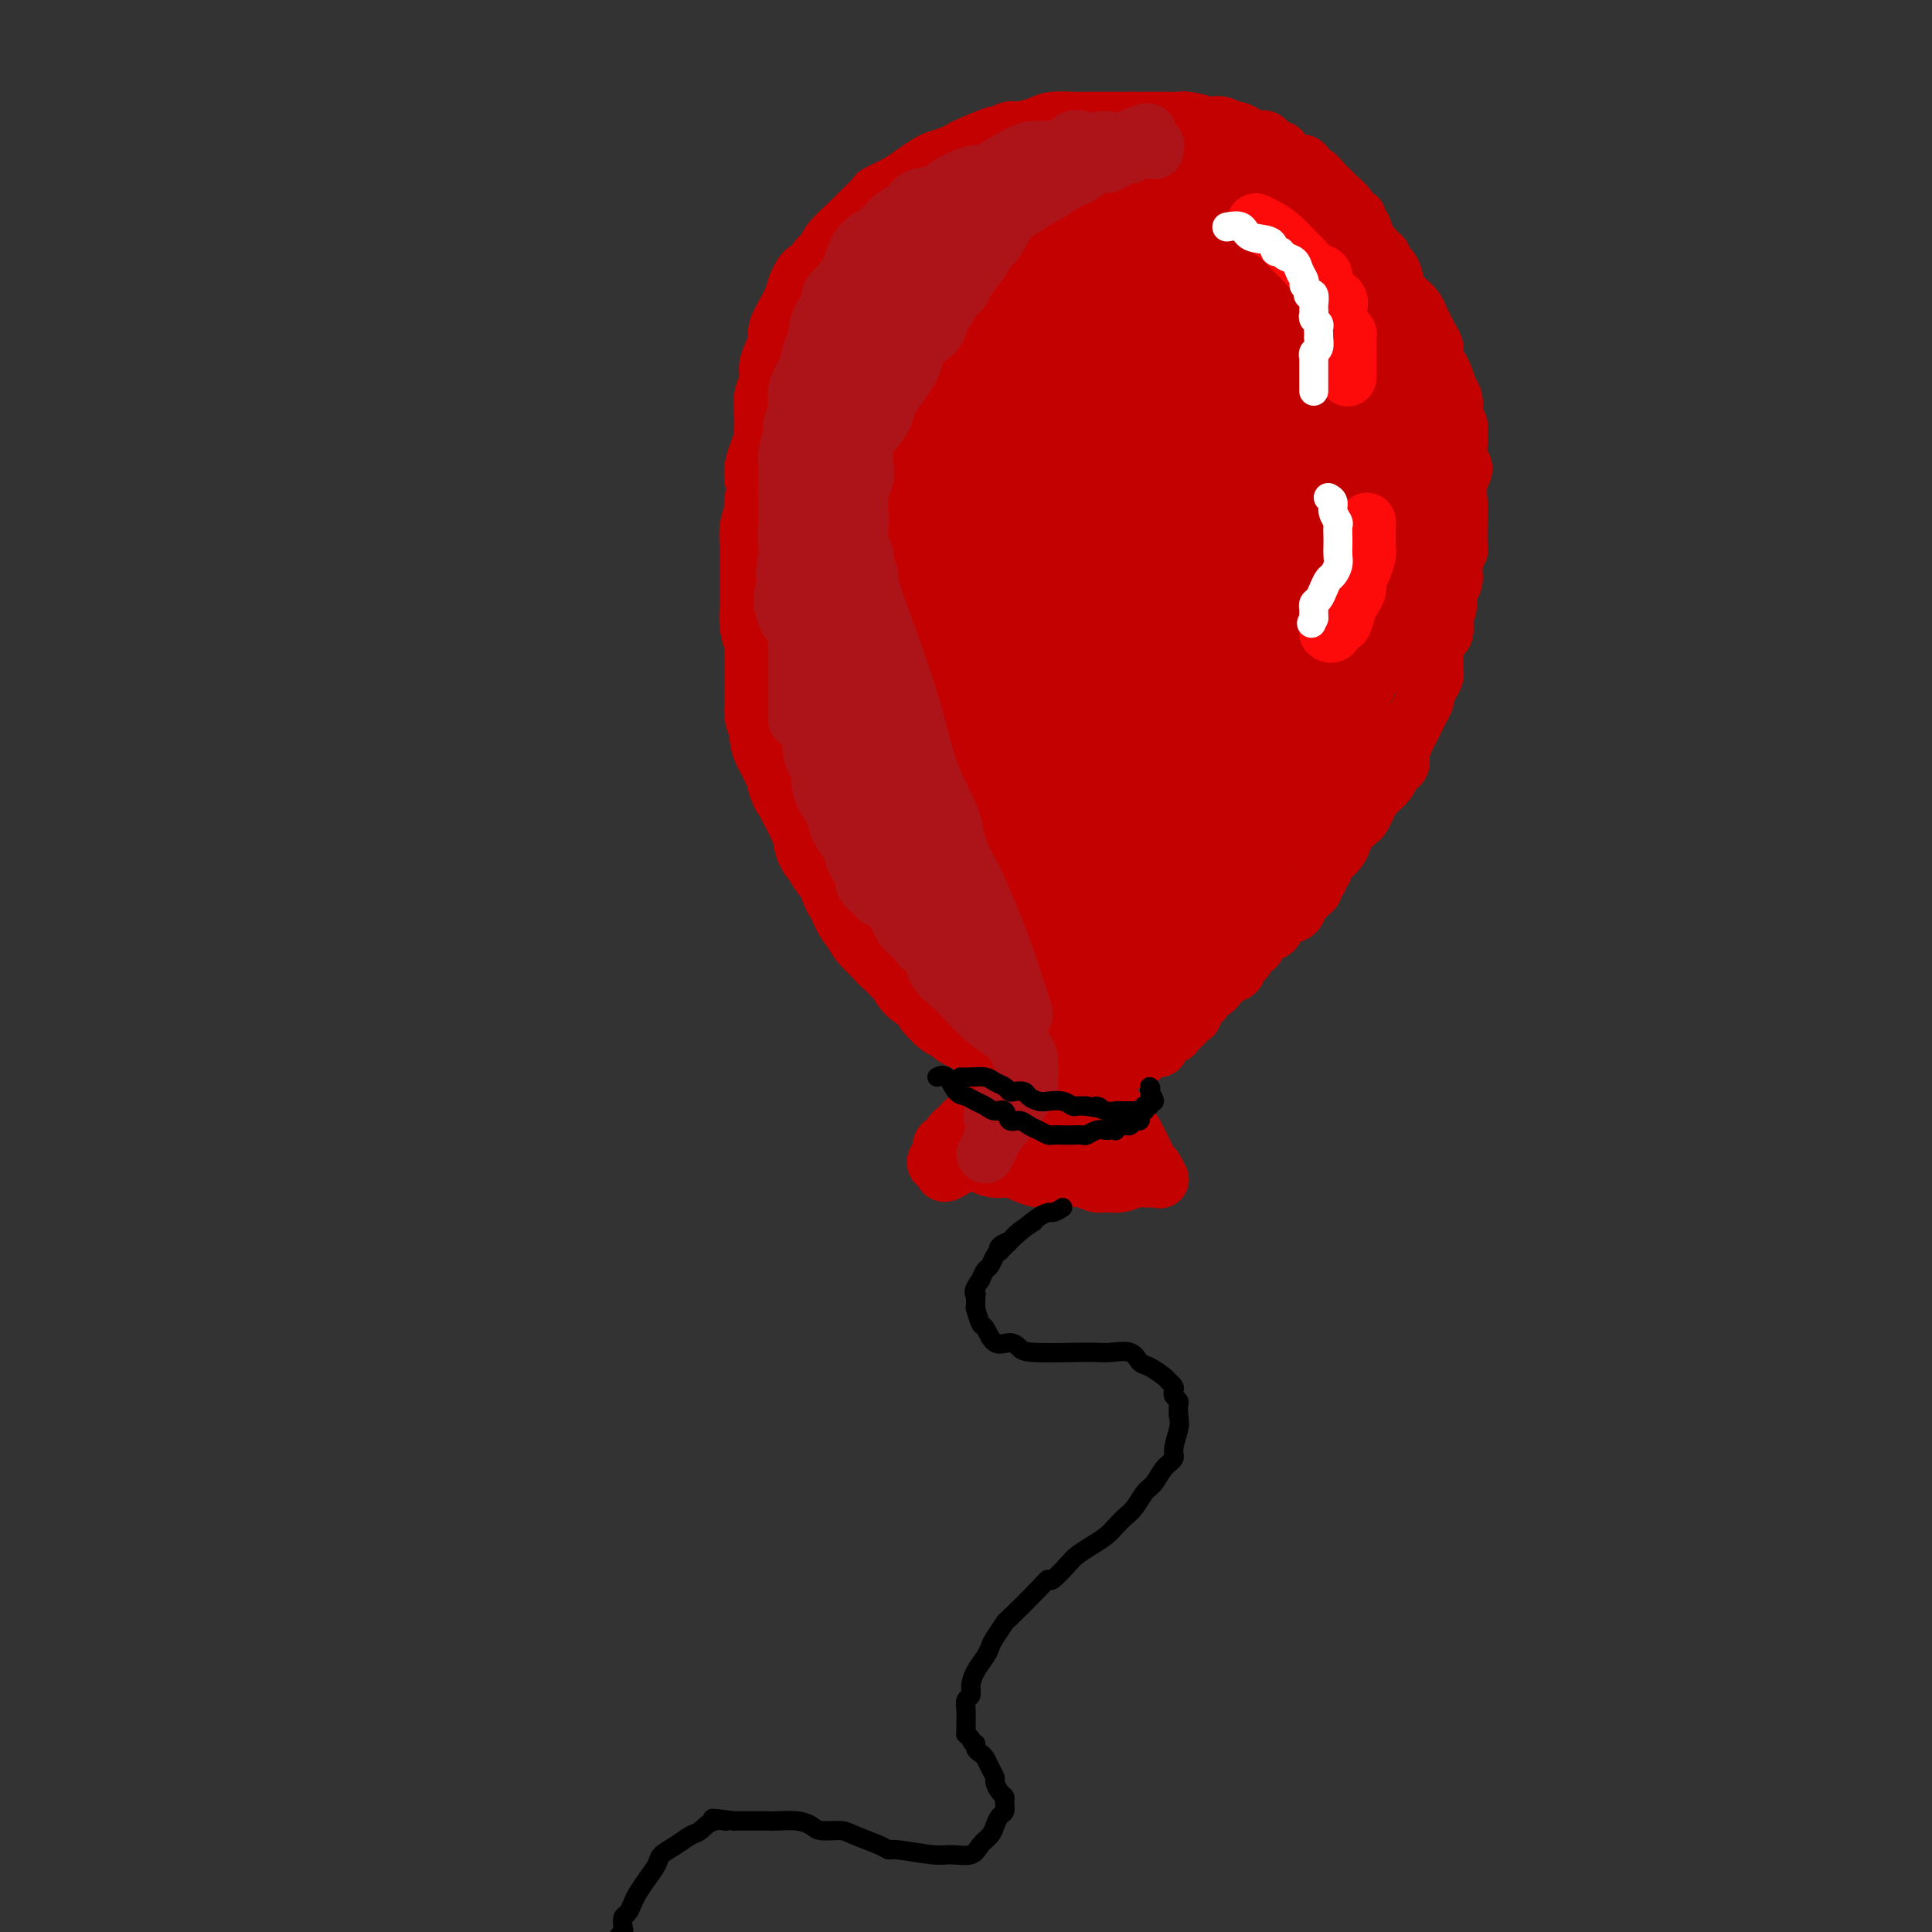 <svg viewBox='0 0 400 400' version='1.1' xmlns='http://www.w3.org/2000/svg' xmlns:xlink='http://www.w3.org/1999/xlink'><rect x="0" y="0" width="400" height="400" fill="#333333" stroke="none"/><g fill='none' stroke='rgb(195,1,1)' stroke-width='12' stroke-linecap='round' stroke-linejoin='round'><path d='M197,192c0.217,-0.387 0.434,-0.774 0,-1c-0.434,-0.226 -1.520,-0.290 -2,-1c-0.480,-0.710 -0.355,-2.066 -1,-3c-0.645,-0.934 -2.060,-1.446 -3,-2c-0.940,-0.554 -1.406,-1.148 -2,-2c-0.594,-0.852 -1.314,-1.960 -2,-3c-0.686,-1.040 -1.336,-2.011 -2,-3c-0.664,-0.989 -1.343,-1.997 -2,-3c-0.657,-1.003 -1.292,-2.001 -2,-3c-0.708,-0.999 -1.488,-2.000 -2,-3c-0.512,-1.000 -0.756,-2.000 -1,-3'/><path d='M178,165c-3.300,-4.835 -2.050,-3.424 -2,-4c0.050,-0.576 -1.100,-3.139 -2,-5c-0.900,-1.861 -1.549,-3.019 -2,-4c-0.451,-0.981 -0.702,-1.785 -1,-3c-0.298,-1.215 -0.642,-2.840 -1,-4c-0.358,-1.160 -0.731,-1.854 -1,-3c-0.269,-1.146 -0.434,-2.742 -1,-4c-0.566,-1.258 -1.532,-2.177 -2,-3c-0.468,-0.823 -0.436,-1.550 -1,-3c-0.564,-1.450 -1.723,-3.622 -2,-5c-0.277,-1.378 0.328,-1.962 0,-3c-0.328,-1.038 -1.589,-2.531 -2,-4c-0.411,-1.469 0.030,-2.914 0,-4c-0.030,-1.086 -0.530,-1.813 -1,-3c-0.470,-1.187 -0.911,-2.834 -1,-4c-0.089,-1.166 0.172,-1.852 0,-3c-0.172,-1.148 -0.778,-2.758 -1,-4c-0.222,-1.242 -0.059,-2.116 0,-3c0.059,-0.884 0.015,-1.776 0,-3c-0.015,-1.224 0.000,-2.778 0,-4c-0.000,-1.222 -0.015,-2.112 0,-3c0.015,-0.888 0.059,-1.773 0,-3c-0.059,-1.227 -0.222,-2.794 0,-4c0.222,-1.206 0.828,-2.050 1,-3c0.172,-0.950 -0.091,-2.005 0,-3c0.091,-0.995 0.535,-1.928 1,-3c0.465,-1.072 0.951,-2.282 1,-3c0.049,-0.718 -0.337,-0.945 0,-2c0.337,-1.055 1.398,-2.938 2,-4c0.602,-1.062 0.743,-1.303 1,-2c0.257,-0.697 0.628,-1.848 1,-3'/><path d='M165,59c1.734,-4.144 2.570,-3.005 3,-3c0.430,0.005 0.456,-1.124 1,-2c0.544,-0.876 1.607,-1.499 2,-2c0.393,-0.501 0.116,-0.879 1,-2c0.884,-1.121 2.929,-2.986 4,-4c1.071,-1.014 1.167,-1.177 2,-2c0.833,-0.823 2.401,-2.304 3,-3c0.599,-0.696 0.228,-0.606 1,-1c0.772,-0.394 2.686,-1.271 4,-2c1.314,-0.729 2.030,-1.309 3,-2c0.970,-0.691 2.196,-1.493 3,-2c0.804,-0.507 1.186,-0.718 2,-1c0.814,-0.282 2.059,-0.635 3,-1c0.941,-0.365 1.579,-0.743 2,-1c0.421,-0.257 0.624,-0.394 2,-1c1.376,-0.606 3.923,-1.682 5,-2c1.077,-0.318 0.684,0.121 1,0c0.316,-0.121 1.340,-0.803 2,-1c0.660,-0.197 0.956,0.091 2,0c1.044,-0.091 2.837,-0.560 4,-1c1.163,-0.440 1.696,-0.850 3,-1c1.304,-0.150 3.377,-0.040 4,0c0.623,0.040 -0.206,0.011 0,0c0.206,-0.011 1.448,-0.003 2,0c0.552,0.003 0.416,0.001 1,0c0.584,-0.001 1.888,-0.000 3,0c1.112,0.000 2.032,0.000 3,0c0.968,-0.000 1.984,-0.000 3,0'/><path d='M234,25c2.787,-0.000 1.756,-0.001 2,0c0.244,0.001 1.765,0.004 3,0c1.235,-0.004 2.186,-0.015 3,0c0.814,0.015 1.492,0.055 2,0c0.508,-0.055 0.847,-0.207 2,0c1.153,0.207 3.120,0.773 4,1c0.880,0.227 0.673,0.116 1,0c0.327,-0.116 1.190,-0.237 2,0c0.810,0.237 1.569,0.832 2,1c0.431,0.168 0.534,-0.091 1,0c0.466,0.091 1.295,0.530 2,1c0.705,0.470 1.287,0.969 2,1c0.713,0.031 1.556,-0.408 2,0c0.444,0.408 0.490,1.662 1,2c0.510,0.338 1.485,-0.241 2,0c0.515,0.241 0.571,1.303 1,2c0.429,0.697 1.232,1.031 2,1c0.768,-0.031 1.501,-0.426 2,0c0.499,0.426 0.764,1.672 1,2c0.236,0.328 0.443,-0.264 1,0c0.557,0.264 1.462,1.383 2,2c0.538,0.617 0.707,0.734 1,1c0.293,0.266 0.709,0.683 1,1c0.291,0.317 0.455,0.533 1,1c0.545,0.467 1.469,1.184 2,2c0.531,0.816 0.667,1.732 1,2c0.333,0.268 0.863,-0.110 1,0c0.137,0.110 -0.118,0.710 0,1c0.118,0.290 0.609,0.270 1,1c0.391,0.730 0.683,2.208 1,3c0.317,0.792 0.658,0.896 1,1'/><path d='M284,51c2.648,3.044 2.268,2.153 2,2c-0.268,-0.153 -0.424,0.430 0,1c0.424,0.570 1.427,1.125 2,2c0.573,0.875 0.717,2.069 1,3c0.283,0.931 0.706,1.600 1,2c0.294,0.400 0.460,0.530 1,1c0.540,0.470 1.455,1.281 2,2c0.545,0.719 0.720,1.347 1,2c0.280,0.653 0.667,1.330 1,2c0.333,0.670 0.614,1.333 1,2c0.386,0.667 0.878,1.339 1,2c0.122,0.661 -0.126,1.310 0,2c0.126,0.690 0.626,1.419 1,2c0.374,0.581 0.621,1.013 1,2c0.379,0.987 0.890,2.529 1,3c0.110,0.471 -0.181,-0.130 0,0c0.181,0.130 0.833,0.992 1,2c0.167,1.008 -0.153,2.161 0,3c0.153,0.839 0.778,1.365 1,2c0.222,0.635 0.042,1.379 0,2c-0.042,0.621 0.055,1.119 0,2c-0.055,0.881 -0.263,2.147 0,3c0.263,0.853 0.999,1.295 1,2c0.001,0.705 -0.731,1.675 -1,3c-0.269,1.325 -0.076,3.005 0,4c0.076,0.995 0.035,1.306 0,3c-0.035,1.694 -0.065,4.772 0,6c0.065,1.228 0.224,0.608 0,1c-0.224,0.392 -0.829,1.798 -1,3c-0.171,1.202 0.094,2.201 0,3c-0.094,0.799 -0.547,1.400 -1,2'/><path d='M300,122c-0.223,6.888 -0.782,3.607 -1,3c-0.218,-0.607 -0.097,1.461 0,3c0.097,1.539 0.169,2.549 0,3c-0.169,0.451 -0.581,0.344 -1,1c-0.419,0.656 -0.847,2.076 -1,3c-0.153,0.924 -0.031,1.351 0,2c0.031,0.649 -0.029,1.521 0,2c0.029,0.479 0.148,0.565 0,1c-0.148,0.435 -0.565,1.219 -1,2c-0.435,0.781 -0.890,1.560 -1,2c-0.110,0.440 0.126,0.539 0,1c-0.126,0.461 -0.612,1.282 -1,2c-0.388,0.718 -0.678,1.334 -1,2c-0.322,0.666 -0.678,1.383 -1,2c-0.322,0.617 -0.612,1.134 -1,2c-0.388,0.866 -0.876,2.079 -1,3c-0.124,0.921 0.114,1.548 0,2c-0.114,0.452 -0.581,0.728 -1,1c-0.419,0.272 -0.791,0.540 -1,1c-0.209,0.460 -0.255,1.111 -1,2c-0.745,0.889 -2.187,2.016 -3,3c-0.813,0.984 -0.995,1.825 -1,2c-0.005,0.175 0.167,-0.315 0,0c-0.167,0.315 -0.674,1.435 -1,2c-0.326,0.565 -0.472,0.574 -1,1c-0.528,0.426 -1.437,1.269 -2,2c-0.563,0.731 -0.780,1.351 -1,2c-0.220,0.649 -0.444,1.329 -1,2c-0.556,0.671 -1.445,1.335 -2,2c-0.555,0.665 -0.778,1.333 -1,2'/><path d='M274,180c-2.564,3.427 -1.475,1.496 -1,1c0.475,-0.496 0.335,0.445 0,1c-0.335,0.555 -0.864,0.725 -1,1c-0.136,0.275 0.120,0.655 0,1c-0.120,0.345 -0.617,0.655 -1,1c-0.383,0.345 -0.652,0.726 -1,1c-0.348,0.274 -0.774,0.440 -1,1c-0.226,0.560 -0.250,1.513 -1,2c-0.750,0.487 -2.224,0.508 -3,1c-0.776,0.492 -0.853,1.455 -1,2c-0.147,0.545 -0.364,0.672 -1,1c-0.636,0.328 -1.690,0.858 -2,1c-0.310,0.142 0.123,-0.102 0,0c-0.123,0.102 -0.803,0.552 -1,1c-0.197,0.448 0.088,0.895 0,1c-0.088,0.105 -0.550,-0.131 -1,0c-0.450,0.131 -0.889,0.630 -1,1c-0.111,0.370 0.107,0.609 0,1c-0.107,0.391 -0.539,0.932 -1,1c-0.461,0.068 -0.951,-0.336 -1,0c-0.049,0.336 0.341,1.413 0,2c-0.341,0.587 -1.415,0.683 -2,1c-0.585,0.317 -0.681,0.855 -1,1c-0.319,0.145 -0.860,-0.102 -1,0c-0.140,0.102 0.120,0.553 0,1c-0.120,0.447 -0.619,0.889 -1,1c-0.381,0.111 -0.644,-0.108 -1,0c-0.356,0.108 -0.807,0.544 -1,1c-0.193,0.456 -0.129,0.930 0,1c0.129,0.070 0.323,-0.266 0,0c-0.323,0.266 -1.161,1.133 -2,2'/><path d='M247,209c-4.174,4.426 -1.108,0.993 0,0c1.108,-0.993 0.260,0.456 0,1c-0.260,0.544 0.070,0.183 0,0c-0.070,-0.183 -0.540,-0.189 -1,0c-0.460,0.189 -0.912,0.571 -1,1c-0.088,0.429 0.187,0.903 0,1c-0.187,0.097 -0.835,-0.184 -1,0c-0.165,0.184 0.152,0.834 0,1c-0.152,0.166 -0.775,-0.153 -1,0c-0.225,0.153 -0.054,0.776 0,1c0.054,0.224 -0.010,0.049 0,0c0.010,-0.049 0.094,0.029 0,0c-0.094,-0.029 -0.368,-0.166 -1,0c-0.632,0.166 -1.623,0.633 -2,1c-0.377,0.367 -0.139,0.633 0,1c0.139,0.367 0.178,0.833 0,1c-0.178,0.167 -0.573,0.034 -1,0c-0.427,-0.034 -0.885,0.029 -1,0c-0.115,-0.029 0.113,-0.151 0,0c-0.113,0.151 -0.565,0.576 -1,1c-0.435,0.424 -0.851,0.845 -1,1c-0.149,0.155 -0.030,0.042 0,0c0.030,-0.042 -0.029,-0.012 0,0c0.029,0.012 0.148,0.007 0,0c-0.148,-0.007 -0.561,-0.016 -1,0c-0.439,0.016 -0.905,0.057 -1,0c-0.095,-0.057 0.181,-0.211 0,0c-0.181,0.211 -0.818,0.788 -1,1c-0.182,0.212 0.091,0.061 0,0c-0.091,-0.061 -0.545,-0.030 -1,0'/><path d='M232,220c-2.544,1.718 -1.404,0.513 -1,0c0.404,-0.513 0.070,-0.334 0,0c-0.070,0.334 0.122,0.821 0,1c-0.122,0.179 -0.558,0.048 -1,0c-0.442,-0.048 -0.891,-0.013 -1,0c-0.109,0.013 0.121,0.003 0,0c-0.121,-0.003 -0.592,-0.001 -1,0c-0.408,0.001 -0.753,0.000 -1,0c-0.247,-0.000 -0.395,0.001 -1,0c-0.605,-0.001 -1.668,-0.003 -2,0c-0.332,0.003 0.068,0.012 0,0c-0.068,-0.012 -0.602,-0.045 -1,0c-0.398,0.045 -0.658,0.166 -1,0c-0.342,-0.166 -0.765,-0.621 -1,-1c-0.235,-0.379 -0.281,-0.684 -1,-1c-0.719,-0.316 -2.109,-0.644 -3,-1c-0.891,-0.356 -1.282,-0.739 -2,-1c-0.718,-0.261 -1.764,-0.400 -2,-1c-0.236,-0.600 0.339,-1.662 0,-2c-0.339,-0.338 -1.592,0.046 -2,0c-0.408,-0.046 0.028,-0.523 0,-1c-0.028,-0.477 -0.519,-0.954 -1,-1c-0.481,-0.046 -0.951,0.338 -1,0c-0.049,-0.338 0.324,-1.400 0,-2c-0.324,-0.600 -1.345,-0.738 -2,-1c-0.655,-0.262 -0.946,-0.647 -1,-1c-0.054,-0.353 0.127,-0.672 0,-1c-0.127,-0.328 -0.564,-0.664 -1,-1'/><path d='M205,206c-1.167,-1.726 -0.086,-1.041 0,-1c0.086,0.041 -0.823,-0.561 -1,-1c-0.177,-0.439 0.379,-0.714 0,-1c-0.379,-0.286 -1.693,-0.585 -2,-1c-0.307,-0.415 0.395,-0.948 0,-2c-0.395,-1.052 -1.885,-2.622 -3,-4c-1.115,-1.378 -1.854,-2.563 -2,-4c-0.146,-1.437 0.301,-3.128 0,-5c-0.301,-1.872 -1.350,-3.927 -2,-6c-0.650,-2.073 -0.900,-4.164 -1,-5c-0.100,-0.836 -0.050,-0.418 0,0'/></g>
<g fill='none' stroke='rgb(195,1,1)' stroke-width='28' stroke-linecap='round' stroke-linejoin='round'><path d='M223,214c-0.470,-0.357 -0.941,-0.715 -1,-1c-0.059,-0.285 0.292,-0.499 0,-1c-0.292,-0.501 -1.229,-1.290 -2,-2c-0.771,-0.710 -1.376,-1.341 -2,-2c-0.624,-0.659 -1.265,-1.344 -2,-2c-0.735,-0.656 -1.562,-1.282 -2,-2c-0.438,-0.718 -0.488,-1.528 -1,-2c-0.512,-0.472 -1.488,-0.606 -2,-1c-0.512,-0.394 -0.560,-1.049 -1,-2c-0.440,-0.951 -1.273,-2.197 -2,-3c-0.727,-0.803 -1.349,-1.164 -2,-2c-0.651,-0.836 -1.330,-2.149 -2,-3c-0.670,-0.851 -1.330,-1.242 -2,-2c-0.670,-0.758 -1.348,-1.883 -2,-3c-0.652,-1.117 -1.277,-2.228 -2,-3c-0.723,-0.772 -1.545,-1.207 -2,-2c-0.455,-0.793 -0.545,-1.945 -1,-3c-0.455,-1.055 -1.276,-2.015 -2,-3c-0.724,-0.985 -1.350,-1.996 -2,-3c-0.650,-1.004 -1.325,-2.002 -2,-3'/><path d='M189,169c-5.665,-7.416 -2.826,-3.457 -2,-3c0.826,0.457 -0.361,-2.588 -1,-4c-0.639,-1.412 -0.732,-1.193 -1,-2c-0.268,-0.807 -0.712,-2.642 -1,-4c-0.288,-1.358 -0.420,-2.239 -1,-3c-0.580,-0.761 -1.610,-1.401 -2,-2c-0.390,-0.599 -0.142,-1.156 0,-2c0.142,-0.844 0.178,-1.976 0,-3c-0.178,-1.024 -0.568,-1.941 -1,-3c-0.432,-1.059 -0.904,-2.261 -1,-3c-0.096,-0.739 0.185,-1.017 0,-2c-0.185,-0.983 -0.834,-2.672 -1,-4c-0.166,-1.328 0.152,-2.295 0,-3c-0.152,-0.705 -0.773,-1.146 -1,-2c-0.227,-0.854 -0.061,-2.119 0,-3c0.061,-0.881 0.016,-1.377 0,-2c-0.016,-0.623 -0.004,-1.374 0,-2c0.004,-0.626 0.001,-1.126 0,-2c-0.001,-0.874 -0.000,-2.121 0,-3c0.000,-0.879 -0.000,-1.390 0,-2c0.000,-0.610 0.000,-1.318 0,-2c-0.000,-0.682 -0.001,-1.337 0,-2c0.001,-0.663 0.004,-1.332 0,-2c-0.004,-0.668 -0.016,-1.333 0,-2c0.016,-0.667 0.061,-1.334 0,-2c-0.061,-0.666 -0.228,-1.331 0,-2c0.228,-0.669 0.851,-1.342 1,-2c0.149,-0.658 -0.177,-1.300 0,-2c0.177,-0.700 0.855,-1.458 1,-2c0.145,-0.542 -0.244,-0.869 0,-2c0.244,-1.131 1.122,-3.065 2,-5'/><path d='M181,90c0.630,-5.986 0.206,-2.952 0,-2c-0.206,0.952 -0.195,-0.179 0,-1c0.195,-0.821 0.574,-1.333 1,-2c0.426,-0.667 0.898,-1.488 1,-2c0.102,-0.512 -0.165,-0.715 0,-1c0.165,-0.285 0.761,-0.653 1,-1c0.239,-0.347 0.119,-0.673 0,-1c-0.119,-0.327 -0.239,-0.655 0,-1c0.239,-0.345 0.838,-0.708 1,-1c0.162,-0.292 -0.111,-0.515 0,-1c0.111,-0.485 0.607,-1.233 1,-2c0.393,-0.767 0.682,-1.553 1,-2c0.318,-0.447 0.666,-0.556 1,-1c0.334,-0.444 0.653,-1.222 1,-2c0.347,-0.778 0.723,-1.556 1,-2c0.277,-0.444 0.456,-0.552 1,-1c0.544,-0.448 1.455,-1.234 2,-2c0.545,-0.766 0.725,-1.513 1,-2c0.275,-0.487 0.645,-0.714 1,-1c0.355,-0.286 0.696,-0.629 1,-1c0.304,-0.371 0.571,-0.768 1,-1c0.429,-0.232 1.021,-0.298 2,-1c0.979,-0.702 2.345,-2.038 3,-3c0.655,-0.962 0.599,-1.549 1,-2c0.401,-0.451 1.259,-0.765 2,-1c0.741,-0.235 1.364,-0.392 2,-1c0.636,-0.608 1.284,-1.668 2,-2c0.716,-0.332 1.501,0.065 2,0c0.499,-0.065 0.714,-0.590 1,-1c0.286,-0.410 0.643,-0.705 1,-1'/><path d='M213,48c3.818,-3.122 2.363,-1.428 2,-1c-0.363,0.428 0.368,-0.411 1,-1c0.632,-0.589 1.167,-0.929 2,-1c0.833,-0.071 1.965,0.125 3,0c1.035,-0.125 1.972,-0.573 3,-1c1.028,-0.427 2.147,-0.832 3,-1c0.853,-0.168 1.438,-0.098 2,0c0.562,0.098 1.099,0.223 2,0c0.901,-0.223 2.167,-0.793 3,-1c0.833,-0.207 1.234,-0.052 2,0c0.766,0.052 1.896,-0.000 3,0c1.104,0.000 2.183,0.052 3,0c0.817,-0.052 1.374,-0.207 2,0c0.626,0.207 1.322,0.778 2,1c0.678,0.222 1.337,0.096 2,0c0.663,-0.096 1.332,-0.162 2,0c0.668,0.162 1.337,0.550 2,1c0.663,0.450 1.319,0.961 2,1c0.681,0.039 1.387,-0.393 2,0c0.613,0.393 1.132,1.611 2,2c0.868,0.389 2.085,-0.050 3,0c0.915,0.050 1.527,0.591 2,1c0.473,0.409 0.808,0.687 1,1c0.192,0.313 0.242,0.661 1,1c0.758,0.339 2.226,0.668 3,1c0.774,0.332 0.856,0.666 1,1c0.144,0.334 0.351,0.667 1,1c0.649,0.333 1.741,0.667 2,1c0.259,0.333 -0.315,0.667 0,1c0.315,0.333 1.519,0.667 2,1c0.481,0.333 0.241,0.667 0,1'/><path d='M274,57c4.134,2.609 2.470,2.131 2,2c-0.470,-0.131 0.256,0.086 1,1c0.744,0.914 1.508,2.524 2,3c0.492,0.476 0.713,-0.182 1,0c0.287,0.182 0.641,1.203 1,2c0.359,0.797 0.722,1.368 1,2c0.278,0.632 0.469,1.323 1,2c0.531,0.677 1.400,1.340 2,2c0.600,0.660 0.931,1.317 1,2c0.069,0.683 -0.125,1.393 0,2c0.125,0.607 0.569,1.110 1,2c0.431,0.890 0.847,2.167 1,3c0.153,0.833 0.041,1.221 0,2c-0.041,0.779 -0.011,1.949 0,3c0.011,1.051 0.003,1.982 0,3c-0.003,1.018 0.000,2.124 0,3c-0.000,0.876 -0.004,1.522 0,2c0.004,0.478 0.016,0.790 0,2c-0.016,1.210 -0.061,3.320 0,4c0.061,0.680 0.227,-0.068 0,0c-0.227,0.068 -0.849,0.952 -1,2c-0.151,1.048 0.167,2.260 0,3c-0.167,0.740 -0.818,1.007 -1,2c-0.182,0.993 0.106,2.712 0,4c-0.106,1.288 -0.606,2.144 -1,3c-0.394,0.856 -0.683,1.713 -1,3c-0.317,1.287 -0.662,3.005 -1,4c-0.338,0.995 -0.668,1.267 -1,2c-0.332,0.733 -0.666,1.928 -1,3c-0.334,1.072 -0.667,2.021 -1,3c-0.333,0.979 -0.667,1.990 -1,3'/><path d='M279,131c-1.284,5.326 0.006,2.640 0,2c-0.006,-0.640 -1.306,0.766 -2,2c-0.694,1.234 -0.780,2.295 -1,3c-0.220,0.705 -0.573,1.053 -1,2c-0.427,0.947 -0.926,2.494 -1,3c-0.074,0.506 0.278,-0.030 0,1c-0.278,1.030 -1.187,3.626 -2,5c-0.813,1.374 -1.531,1.524 -2,2c-0.469,0.476 -0.688,1.276 -1,2c-0.312,0.724 -0.718,1.371 -1,2c-0.282,0.629 -0.442,1.239 -1,2c-0.558,0.761 -1.516,1.674 -2,2c-0.484,0.326 -0.496,0.065 -1,1c-0.504,0.935 -1.500,3.065 -2,4c-0.500,0.935 -0.505,0.676 -1,1c-0.495,0.324 -1.481,1.231 -2,2c-0.519,0.769 -0.573,1.399 -1,2c-0.427,0.601 -1.228,1.172 -2,2c-0.772,0.828 -1.516,1.911 -2,3c-0.484,1.089 -0.706,2.183 -1,3c-0.294,0.817 -0.658,1.357 -1,2c-0.342,0.643 -0.663,1.391 -1,2c-0.337,0.609 -0.692,1.080 -1,2c-0.308,0.920 -0.569,2.289 -1,3c-0.431,0.711 -1.033,0.764 -2,2c-0.967,1.236 -2.298,3.654 -3,5c-0.702,1.346 -0.776,1.618 -1,2c-0.224,0.382 -0.599,0.872 -1,1c-0.401,0.128 -0.829,-0.106 -1,0c-0.171,0.106 -0.086,0.553 0,1'/><path d='M241,197c-5.023,7.876 -2.081,3.565 -1,2c1.081,-1.565 0.302,-0.385 0,0c-0.302,0.385 -0.127,-0.025 0,0c0.127,0.025 0.206,0.486 0,1c-0.206,0.514 -0.698,1.081 -1,1c-0.302,-0.081 -0.416,-0.809 0,-2c0.416,-1.191 1.360,-2.845 2,-5c0.640,-2.155 0.974,-4.812 2,-7c1.026,-2.188 2.742,-3.906 4,-6c1.258,-2.094 2.056,-4.562 3,-7c0.944,-2.438 2.034,-4.846 3,-7c0.966,-2.154 1.810,-4.055 3,-6c1.190,-1.945 2.728,-3.933 4,-6c1.272,-2.067 2.280,-4.214 3,-6c0.720,-1.786 1.152,-3.213 2,-5c0.848,-1.787 2.111,-3.935 3,-6c0.889,-2.065 1.402,-4.046 2,-6c0.598,-1.954 1.279,-3.880 2,-6c0.721,-2.120 1.482,-4.434 2,-6c0.518,-1.566 0.793,-2.383 1,-3c0.207,-0.617 0.345,-1.033 1,-3c0.655,-1.967 1.828,-5.483 3,-9'/><path d='M279,105c5.989,-15.133 1.461,-5.464 0,-3c-1.461,2.464 0.144,-2.275 1,-5c0.856,-2.725 0.961,-3.435 1,-5c0.039,-1.565 0.011,-3.986 0,-5c-0.011,-1.014 -0.006,-0.620 0,-1c0.006,-0.380 0.011,-1.532 0,-3c-0.011,-1.468 -0.040,-3.251 0,-4c0.040,-0.749 0.147,-0.465 0,-1c-0.147,-0.535 -0.549,-1.889 -1,-3c-0.451,-1.111 -0.949,-1.978 -1,-3c-0.051,-1.022 0.347,-2.200 0,-3c-0.347,-0.800 -1.440,-1.222 -2,-2c-0.560,-0.778 -0.587,-1.913 -1,-3c-0.413,-1.087 -1.213,-2.125 -2,-3c-0.787,-0.875 -1.562,-1.588 -2,-2c-0.438,-0.412 -0.538,-0.524 -1,-1c-0.462,-0.476 -1.286,-1.315 -2,-2c-0.714,-0.685 -1.318,-1.216 -2,-2c-0.682,-0.784 -1.441,-1.821 -2,-2c-0.559,-0.179 -0.916,0.499 -2,0c-1.084,-0.499 -2.894,-2.175 -4,-3c-1.106,-0.825 -1.507,-0.798 -2,-1c-0.493,-0.202 -1.077,-0.632 -2,-1c-0.923,-0.368 -2.185,-0.673 -3,-1c-0.815,-0.327 -1.181,-0.675 -2,-1c-0.819,-0.325 -2.090,-0.626 -3,-1c-0.910,-0.374 -1.461,-0.822 -2,-1c-0.539,-0.178 -1.068,-0.086 -2,0c-0.932,0.086 -2.266,0.168 -3,0c-0.734,-0.168 -0.867,-0.584 -1,-1'/><path d='M239,42c-4.318,-1.547 -2.115,-0.416 -2,0c0.115,0.416 -1.860,0.115 -3,0c-1.140,-0.115 -1.446,-0.045 -2,0c-0.554,0.045 -1.356,0.065 -2,0c-0.644,-0.065 -1.131,-0.214 -2,0c-0.869,0.214 -2.119,0.789 -3,1c-0.881,0.211 -1.391,0.056 -2,0c-0.609,-0.056 -1.317,-0.012 -2,0c-0.683,0.012 -1.340,-0.007 -2,0c-0.660,0.007 -1.321,0.040 -2,0c-0.679,-0.040 -1.374,-0.151 -2,0c-0.626,0.151 -1.182,0.566 -2,1c-0.818,0.434 -1.897,0.886 -3,1c-1.103,0.114 -2.231,-0.110 -3,0c-0.769,0.110 -1.178,0.554 -2,1c-0.822,0.446 -2.055,0.893 -3,1c-0.945,0.107 -1.600,-0.126 -2,0c-0.400,0.126 -0.544,0.610 -1,1c-0.456,0.390 -1.224,0.685 -2,1c-0.776,0.315 -1.559,0.651 -2,1c-0.441,0.349 -0.541,0.713 -1,1c-0.459,0.287 -1.278,0.499 -2,1c-0.722,0.501 -1.348,1.293 -2,2c-0.652,0.707 -1.330,1.330 -2,2c-0.670,0.670 -1.330,1.386 -2,2c-0.670,0.614 -1.348,1.127 -2,2c-0.652,0.873 -1.277,2.107 -2,3c-0.723,0.893 -1.544,1.446 -2,2c-0.456,0.554 -0.546,1.111 -1,2c-0.454,0.889 -1.273,2.111 -2,3c-0.727,0.889 -1.364,1.444 -2,2'/><path d='M175,72c-3.907,4.394 -1.673,3.379 -1,3c0.673,-0.379 -0.215,-0.121 -1,1c-0.785,1.121 -1.468,3.105 -2,4c-0.532,0.895 -0.913,0.702 -1,1c-0.087,0.298 0.119,1.088 0,2c-0.119,0.912 -0.562,1.945 -1,3c-0.438,1.055 -0.872,2.132 -1,3c-0.128,0.868 0.048,1.528 0,3c-0.048,1.472 -0.320,3.755 0,6c0.320,2.245 1.234,4.453 2,7c0.766,2.547 1.386,5.432 2,8c0.614,2.568 1.223,4.818 2,7c0.777,2.182 1.724,4.296 3,7c1.276,2.704 2.882,5.997 4,8c1.118,2.003 1.748,2.715 2,3c0.252,0.285 0.126,0.142 0,0'/><path d='M228,49c-0.163,-0.722 -0.327,-1.444 -3,3c-2.673,4.444 -7.857,14.056 -10,18c-2.143,3.944 -1.246,2.222 -2,4c-0.754,1.778 -3.160,7.057 -5,11c-1.840,3.943 -3.115,6.551 -4,10c-0.885,3.449 -1.382,7.739 -2,11c-0.618,3.261 -1.358,5.494 -2,9c-0.642,3.506 -1.184,8.286 -1,13c0.184,4.714 1.096,9.364 2,14c0.904,4.636 1.802,9.259 3,13c1.198,3.741 2.698,6.598 4,9c1.302,2.402 2.406,4.347 3,6c0.594,1.653 0.677,3.015 1,4c0.323,0.985 0.888,1.595 1,2c0.112,0.405 -0.227,0.605 0,1c0.227,0.395 1.019,0.983 1,1c-0.019,0.017 -0.851,-0.539 -1,-1c-0.149,-0.461 0.384,-0.828 0,-2c-0.384,-1.172 -1.686,-3.151 -3,-6c-1.314,-2.849 -2.639,-6.569 -4,-11c-1.361,-4.431 -2.758,-9.575 -4,-16c-1.242,-6.425 -2.330,-14.133 -3,-18c-0.670,-3.867 -0.922,-3.892 0,-10c0.922,-6.108 3.017,-18.298 5,-26c1.983,-7.702 3.852,-10.915 6,-14c2.148,-3.085 4.574,-6.043 7,-9'/><path d='M217,65c2.598,-4.351 2.594,-3.729 3,-4c0.406,-0.271 1.223,-1.435 2,-2c0.777,-0.565 1.515,-0.529 2,-1c0.485,-0.471 0.717,-1.447 1,-2c0.283,-0.553 0.617,-0.684 1,-1c0.383,-0.316 0.816,-0.818 1,-1c0.184,-0.182 0.118,-0.044 0,0c-0.118,0.044 -0.289,-0.007 0,0c0.289,0.007 1.038,0.071 1,0c-0.038,-0.071 -0.862,-0.278 -1,0c-0.138,0.278 0.410,1.042 0,2c-0.410,0.958 -1.777,2.111 -3,5c-1.223,2.889 -2.301,7.515 -4,12c-1.699,4.485 -4.019,8.827 -6,14c-1.981,5.173 -3.624,11.175 -5,17c-1.376,5.825 -2.484,11.474 -3,17c-0.516,5.526 -0.440,10.930 0,16c0.440,5.070 1.245,9.807 2,13c0.755,3.193 1.460,4.842 2,6c0.540,1.158 0.915,1.826 1,2c0.085,0.174 -0.119,-0.145 0,0c0.119,0.145 0.562,0.755 1,1c0.438,0.245 0.872,0.124 1,0c0.128,-0.124 -0.048,-0.251 0,-1c0.048,-0.749 0.322,-2.118 0,-1c-0.322,1.118 -1.241,4.724 2,-5c3.241,-9.724 10.640,-32.778 14,-45c3.360,-12.222 2.680,-13.611 2,-15'/><path d='M231,92c3.328,-12.461 2.149,-10.113 2,-11c-0.149,-0.887 0.730,-5.008 1,-7c0.270,-1.992 -0.071,-1.854 0,-2c0.071,-0.146 0.555,-0.575 1,-1c0.445,-0.425 0.851,-0.845 1,-1c0.149,-0.155 0.041,-0.043 0,0c-0.041,0.043 -0.015,0.019 0,0c0.015,-0.019 0.017,-0.034 0,0c-0.017,0.034 -0.055,0.115 0,0c0.055,-0.115 0.203,-0.427 0,0c-0.203,0.427 -0.757,1.591 -1,4c-0.243,2.409 -0.177,6.062 -1,11c-0.823,4.938 -2.536,11.161 -4,18c-1.464,6.839 -2.679,14.296 -4,22c-1.321,7.704 -2.747,15.657 -4,22c-1.253,6.343 -2.332,11.078 -3,15c-0.668,3.922 -0.923,7.033 -1,9c-0.077,1.967 0.024,2.789 0,3c-0.024,0.211 -0.174,-0.191 0,0c0.174,0.191 0.673,0.974 1,1c0.327,0.026 0.483,-0.704 1,-1c0.517,-0.296 1.396,-0.158 3,-1c1.604,-0.842 3.933,-2.665 7,-6c3.067,-3.335 6.874,-8.183 10,-14c3.126,-5.817 5.572,-12.605 7,-18c1.428,-5.395 1.836,-9.399 2,-11c0.164,-1.601 0.082,-0.801 0,0'/><path d='M196,49c-1.028,0.576 -2.057,1.151 -3,2c-0.943,0.849 -1.802,1.971 -3,3c-1.198,1.029 -2.737,1.963 -4,3c-1.263,1.037 -2.251,2.175 -3,3c-0.749,0.825 -1.260,1.337 -2,2c-0.740,0.663 -1.708,1.476 -2,2c-0.292,0.524 0.092,0.758 0,1c-0.092,0.242 -0.660,0.490 -1,1c-0.340,0.510 -0.454,1.280 -1,2c-0.546,0.720 -1.526,1.390 -2,2c-0.474,0.610 -0.441,1.160 -1,2c-0.559,0.840 -1.708,1.970 -2,3c-0.292,1.030 0.273,1.960 0,3c-0.273,1.040 -1.382,2.189 -2,3c-0.618,0.811 -0.743,1.284 -1,2c-0.257,0.716 -0.646,1.677 -1,3c-0.354,1.323 -0.672,3.010 -1,4c-0.328,0.990 -0.665,1.283 -1,2c-0.335,0.717 -0.667,1.859 -1,3'/><path d='M165,95c-2.162,5.149 -0.565,2.520 0,2c0.565,-0.520 0.100,1.068 0,2c-0.100,0.932 0.166,1.208 0,2c-0.166,0.792 -0.762,2.099 -1,3c-0.238,0.901 -0.116,1.396 0,2c0.116,0.604 0.227,1.317 0,2c-0.227,0.683 -0.793,1.338 -1,2c-0.207,0.662 -0.055,1.332 0,2c0.055,0.668 0.015,1.334 0,2c-0.015,0.666 -0.004,1.334 0,2c0.004,0.666 0.001,1.332 0,2c-0.001,0.668 -0.001,1.337 0,2c0.001,0.663 0.004,1.318 0,2c-0.004,0.682 -0.015,1.390 0,2c0.015,0.610 0.057,1.121 0,2c-0.057,0.879 -0.211,2.126 0,3c0.211,0.874 0.789,1.375 1,2c0.211,0.625 0.057,1.375 0,2c-0.057,0.625 -0.015,1.124 0,2c0.015,0.876 0.004,2.127 0,3c-0.004,0.873 -0.002,1.366 0,2c0.002,0.634 0.005,1.409 0,2c-0.005,0.591 -0.016,0.998 0,2c0.016,1.002 0.060,2.600 0,3c-0.060,0.400 -0.224,-0.398 0,0c0.224,0.398 0.834,1.990 1,3c0.166,1.010 -0.113,1.436 0,2c0.113,0.564 0.618,1.264 1,2c0.382,0.736 0.641,1.506 1,2c0.359,0.494 0.817,0.713 1,1c0.183,0.287 0.092,0.644 0,1'/><path d='M168,158c0.936,4.827 0.776,2.396 1,2c0.224,-0.396 0.833,1.245 1,2c0.167,0.755 -0.109,0.625 0,1c0.109,0.375 0.603,1.256 1,2c0.397,0.744 0.698,1.350 1,2c0.302,0.650 0.606,1.344 1,2c0.394,0.656 0.879,1.276 1,2c0.121,0.724 -0.122,1.554 0,2c0.122,0.446 0.610,0.507 1,1c0.390,0.493 0.682,1.417 1,2c0.318,0.583 0.664,0.825 1,1c0.336,0.175 0.664,0.284 1,1c0.336,0.716 0.682,2.041 1,3c0.318,0.959 0.610,1.552 1,2c0.390,0.448 0.879,0.750 1,1c0.121,0.250 -0.127,0.447 0,1c0.127,0.553 0.630,1.462 1,2c0.370,0.538 0.606,0.703 1,1c0.394,0.297 0.946,0.725 1,1c0.054,0.275 -0.388,0.398 0,1c0.388,0.602 1.607,1.681 2,2c0.393,0.319 -0.039,-0.124 0,0c0.039,0.124 0.549,0.816 1,1c0.451,0.184 0.843,-0.139 1,0c0.157,0.139 0.079,0.739 0,1c-0.079,0.261 -0.158,0.182 0,0c0.158,-0.182 0.553,-0.466 1,0c0.447,0.466 0.944,1.682 1,2c0.056,0.318 -0.331,-0.260 0,0c0.331,0.260 1.380,1.360 2,2c0.620,0.640 0.810,0.820 1,1'/><path d='M193,199c1.577,2.019 0.020,1.067 0,1c-0.020,-0.067 1.497,0.753 2,1c0.503,0.247 -0.009,-0.077 0,0c0.009,0.077 0.537,0.555 1,1c0.463,0.445 0.860,0.855 1,1c0.140,0.145 0.024,0.024 0,0c-0.024,-0.024 0.045,0.050 0,0c-0.045,-0.050 -0.204,-0.225 0,0c0.204,0.225 0.772,0.849 1,1c0.228,0.151 0.116,-0.172 0,0c-0.116,0.172 -0.234,0.839 0,1c0.234,0.161 0.822,-0.182 1,0c0.178,0.182 -0.054,0.890 0,1c0.054,0.110 0.395,-0.378 1,0c0.605,0.378 1.474,1.622 2,2c0.526,0.378 0.709,-0.109 1,0c0.291,0.109 0.691,0.814 1,1c0.309,0.186 0.526,-0.146 1,0c0.474,0.146 1.205,0.770 2,1c0.795,0.230 1.656,0.066 2,0c0.344,-0.066 0.172,-0.033 0,0'/><path d='M263,77c-1.524,6.408 -3.048,12.815 -4,18c-0.952,5.185 -1.331,9.147 -2,13c-0.669,3.853 -1.629,7.597 -3,12c-1.371,4.403 -3.154,9.467 -5,15c-1.846,5.533 -3.755,11.536 -6,17c-2.245,5.464 -4.825,10.389 -7,15c-2.175,4.611 -3.945,8.909 -5,12c-1.055,3.091 -1.397,4.975 -2,6c-0.603,1.025 -1.468,1.192 -2,2c-0.532,0.808 -0.731,2.259 -1,3c-0.269,0.741 -0.608,0.774 -1,1c-0.392,0.226 -0.836,0.646 -1,1c-0.164,0.354 -0.046,0.644 0,1c0.046,0.356 0.022,0.779 0,1c-0.022,0.221 -0.042,0.242 0,0c0.042,-0.242 0.145,-0.745 1,-2c0.855,-1.255 2.461,-3.261 4,-6c1.539,-2.739 3.011,-6.211 5,-10c1.989,-3.789 4.494,-7.894 7,-12'/><path d='M241,164c4.075,-6.907 5.762,-10.175 8,-15c2.238,-4.825 5.028,-11.206 7,-17c1.972,-5.794 3.127,-10.999 4,-15c0.873,-4.001 1.463,-6.797 2,-9c0.537,-2.203 1.020,-3.811 1,-5c-0.020,-1.189 -0.544,-1.958 -1,-4c-0.456,-2.042 -0.843,-5.358 -1,-7c-0.157,-1.642 -0.082,-1.611 0,-3c0.082,-1.389 0.173,-4.199 0,-6c-0.173,-1.801 -0.610,-2.592 -1,-4c-0.390,-1.408 -0.734,-3.431 -1,-5c-0.266,-1.569 -0.453,-2.682 -1,-4c-0.547,-1.318 -1.453,-2.841 -2,-4c-0.547,-1.159 -0.734,-1.953 -1,-3c-0.266,-1.047 -0.609,-2.346 -1,-3c-0.391,-0.654 -0.829,-0.664 -1,-1c-0.171,-0.336 -0.076,-0.999 0,-1c0.076,-0.001 0.133,0.659 0,1c-0.133,0.341 -0.456,0.364 -1,2c-0.544,1.636 -1.309,4.884 -2,9c-0.691,4.116 -1.310,9.100 -2,15c-0.690,5.900 -1.453,12.715 -2,19c-0.547,6.285 -0.878,12.038 -1,16c-0.122,3.962 -0.035,6.132 0,7c0.035,0.868 0.017,0.434 0,0'/></g>
<g fill='none' stroke='rgb(195,1,1)' stroke-width='12' stroke-linecap='round' stroke-linejoin='round'><path d='M212,218c-0.446,0.440 -0.892,0.880 -2,2c-1.108,1.120 -2.878,2.920 -4,4c-1.122,1.080 -1.596,1.441 -2,2c-0.404,0.559 -0.738,1.316 -1,2c-0.262,0.684 -0.451,1.295 -1,2c-0.549,0.705 -1.456,1.503 -2,2c-0.544,0.497 -0.724,0.691 -1,1c-0.276,0.309 -0.649,0.731 -1,1c-0.351,0.269 -0.682,0.383 -1,1c-0.318,0.617 -0.625,1.737 -1,2c-0.375,0.263 -0.820,-0.332 -1,0c-0.180,0.332 -0.095,1.592 0,2c0.095,0.408 0.201,-0.035 0,0c-0.201,0.035 -0.708,0.548 -1,1c-0.292,0.452 -0.369,0.843 0,1c0.369,0.157 1.185,0.078 2,0'/><path d='M196,241c-2.000,3.575 1.000,1.013 3,0c2.000,-1.013 3.000,-0.478 4,0c1.000,0.478 2.000,0.899 3,1c1.000,0.101 2.000,-0.116 3,0c1.000,0.116 2.000,0.566 3,1c1.000,0.434 2.001,0.852 3,1c0.999,0.148 1.996,0.025 3,0c1.004,-0.025 2.015,0.047 3,0c0.985,-0.047 1.944,-0.212 3,0c1.056,0.212 2.209,0.803 3,1c0.791,0.197 1.220,0.000 2,0c0.780,-0.000 1.911,0.196 3,0c1.089,-0.196 2.138,-0.785 3,-1c0.862,-0.215 1.538,-0.056 2,0c0.462,0.056 0.709,0.008 1,0c0.291,-0.008 0.625,0.023 1,0c0.375,-0.023 0.792,-0.101 1,0c0.208,0.101 0.207,0.382 0,0c-0.207,-0.382 -0.621,-1.428 -1,-2c-0.379,-0.572 -0.723,-0.671 -1,-1c-0.277,-0.329 -0.486,-0.889 -1,-2c-0.514,-1.111 -1.334,-2.772 -2,-4c-0.666,-1.228 -1.179,-2.023 -2,-3c-0.821,-0.977 -1.949,-2.136 -3,-4c-1.051,-1.864 -2.026,-4.432 -3,-7'/><path d='M227,221c-2.284,-4.381 -2.493,-3.833 -3,-5c-0.507,-1.167 -1.313,-4.050 -2,-6c-0.687,-1.950 -1.256,-2.966 -2,-4c-0.744,-1.034 -1.662,-2.086 -2,-3c-0.338,-0.914 -0.097,-1.690 0,-2c0.097,-0.310 0.048,-0.155 0,0'/><path d='M220,221c-0.309,0.591 -0.619,1.181 -1,2c-0.381,0.819 -0.834,1.866 -1,3c-0.166,1.134 -0.046,2.353 0,3c0.046,0.647 0.019,0.721 0,1c-0.019,0.279 -0.031,0.763 0,1c0.031,0.237 0.103,0.227 0,0c-0.103,-0.227 -0.381,-0.670 0,-1c0.381,-0.330 1.423,-0.547 2,-1c0.577,-0.453 0.691,-1.141 1,-2c0.309,-0.859 0.815,-1.889 1,-3c0.185,-1.111 0.050,-2.304 0,-3c-0.050,-0.696 -0.013,-0.897 0,-1c0.013,-0.103 0.004,-0.110 0,0c-0.004,0.110 -0.001,0.337 0,1c0.001,0.663 0.000,1.761 0,3c-0.000,1.239 -0.000,2.620 0,4'/><path d='M222,228c0.001,1.415 0.003,1.452 0,2c-0.003,0.548 -0.011,1.607 0,2c0.011,0.393 0.041,0.119 0,0c-0.041,-0.119 -0.155,-0.084 0,0c0.155,0.084 0.578,0.219 1,0c0.422,-0.219 0.845,-0.790 1,-1c0.155,-0.210 0.044,-0.060 0,0c-0.044,0.060 -0.022,0.030 0,0'/><path d='M211,238c-0.417,-0.423 -0.833,-0.845 0,-1c0.833,-0.155 2.916,-0.042 5,0c2.084,0.042 4.171,0.012 6,0c1.829,-0.012 3.401,-0.006 5,0c1.599,0.006 3.224,0.013 4,0c0.776,-0.013 0.702,-0.045 1,0c0.298,0.045 0.967,0.167 1,0c0.033,-0.167 -0.570,-0.623 -1,-1c-0.430,-0.377 -0.689,-0.676 -1,-1c-0.311,-0.324 -0.676,-0.674 -1,-1c-0.324,-0.326 -0.608,-0.627 -1,-1c-0.392,-0.373 -0.892,-0.819 -1,-1c-0.108,-0.181 0.175,-0.098 0,0c-0.175,0.098 -0.810,0.212 -1,0c-0.190,-0.212 0.064,-0.749 0,-1c-0.064,-0.251 -0.447,-0.214 -1,-1c-0.553,-0.786 -1.277,-2.393 -2,-4'/><path d='M224,226c-1.369,-2.714 -1.292,-4.000 -1,-5c0.292,-1.000 0.798,-1.714 1,-2c0.202,-0.286 0.101,-0.143 0,0'/><path d='M220,217c-0.355,-0.109 -0.710,-0.219 -1,1c-0.290,1.219 -0.516,3.765 -1,5c-0.484,1.235 -1.226,1.157 -2,2c-0.774,0.843 -1.581,2.605 -2,4c-0.419,1.395 -0.452,2.423 -1,3c-0.548,0.577 -1.612,0.703 -2,1c-0.388,0.297 -0.101,0.764 0,1c0.101,0.236 0.017,0.241 0,0c-0.017,-0.241 0.034,-0.729 0,-1c-0.034,-0.271 -0.153,-0.326 0,-1c0.153,-0.674 0.578,-1.967 1,-4c0.422,-2.033 0.841,-4.804 1,-6c0.159,-1.196 0.056,-0.815 0,-1c-0.056,-0.185 -0.067,-0.936 0,-1c0.067,-0.064 0.210,0.560 0,1c-0.210,0.440 -0.774,0.697 -1,1c-0.226,0.303 -0.113,0.651 0,1'/><path d='M212,223c0.156,-1.711 0.044,-0.489 0,0c-0.044,0.489 -0.022,0.244 0,0'/></g>
<g fill='none' stroke='rgb(173,20,25)' stroke-width='12' stroke-linecap='round' stroke-linejoin='round'><path d='M224,29c-0.658,-0.202 -1.316,-0.404 -2,0c-0.684,0.404 -1.393,1.414 -2,2c-0.607,0.586 -1.110,0.748 -2,1c-0.890,0.252 -2.166,0.593 -3,1c-0.834,0.407 -1.224,0.879 -2,1c-0.776,0.121 -1.936,-0.108 -3,0c-1.064,0.108 -2.032,0.554 -3,1'/><path d='M207,35c-2.964,1.106 -1.875,0.872 -2,1c-0.125,0.128 -1.464,0.620 -3,1c-1.536,0.380 -3.269,0.650 -4,1c-0.731,0.350 -0.461,0.779 -1,1c-0.539,0.221 -1.887,0.232 -3,1c-1.113,0.768 -1.992,2.291 -3,3c-1.008,0.709 -2.147,0.602 -3,1c-0.853,0.398 -1.422,1.299 -2,2c-0.578,0.701 -1.166,1.202 -2,2c-0.834,0.798 -1.915,1.893 -3,3c-1.085,1.107 -2.175,2.226 -3,3c-0.825,0.774 -1.386,1.202 -2,2c-0.614,0.798 -1.282,1.967 -2,3c-0.718,1.033 -1.486,1.930 -2,3c-0.514,1.070 -0.772,2.312 -1,3c-0.228,0.688 -0.424,0.820 -1,3c-0.576,2.180 -1.531,6.406 -2,8c-0.469,1.594 -0.451,0.555 -1,1c-0.549,0.445 -1.664,2.374 -2,4c-0.336,1.626 0.106,2.948 0,4c-0.106,1.052 -0.760,1.834 -1,3c-0.240,1.166 -0.064,2.717 0,4c0.064,1.283 0.017,2.299 0,3c-0.017,0.701 -0.004,1.086 0,2c0.004,0.914 0.000,2.358 0,4c-0.000,1.642 0.003,3.481 0,5c-0.003,1.519 -0.011,2.716 0,4c0.011,1.284 0.041,2.653 0,4c-0.041,1.347 -0.155,2.670 0,4c0.155,1.330 0.577,2.665 1,4'/><path d='M165,122c0.155,6.030 0.041,4.104 0,4c-0.041,-0.104 -0.011,1.613 0,3c0.011,1.387 0.003,2.445 0,4c-0.003,1.555 -0.001,3.607 0,5c0.001,1.393 0.000,2.128 0,3c-0.000,0.872 -0.000,1.880 0,3c0.000,1.120 0.000,2.352 0,3c-0.000,0.648 -0.000,0.713 0,1c0.000,0.287 0.000,0.796 0,1c-0.000,0.204 -0.000,0.102 0,0'/><path d='M217,31c-0.598,0.011 -1.196,0.023 -2,0c-0.804,-0.023 -1.813,-0.080 -4,1c-2.187,1.080 -5.552,3.297 -7,4c-1.448,0.703 -0.978,-0.107 -2,0c-1.022,0.107 -3.537,1.130 -5,2c-1.463,0.870 -1.875,1.588 -3,2c-1.125,0.412 -2.962,0.518 -4,1c-1.038,0.482 -1.276,1.339 -2,2c-0.724,0.661 -1.934,1.124 -3,2c-1.066,0.876 -1.990,2.164 -3,3c-1.010,0.836 -2.107,1.221 -3,2c-0.893,0.779 -1.582,1.951 -2,3c-0.418,1.049 -0.564,1.974 -1,3c-0.436,1.026 -1.164,2.155 -2,3c-0.836,0.845 -1.782,1.408 -2,2c-0.218,0.592 0.292,1.214 0,2c-0.292,0.786 -1.388,1.736 -2,3c-0.612,1.264 -0.742,2.840 -1,4c-0.258,1.160 -0.645,1.903 -1,3c-0.355,1.097 -0.677,2.549 -1,4'/><path d='M167,77c-2.019,4.653 -1.067,2.787 -1,3c0.067,0.213 -0.753,2.506 -1,4c-0.247,1.494 0.077,2.189 0,3c-0.077,0.811 -0.557,1.739 -1,3c-0.443,1.261 -0.851,2.857 -1,4c-0.149,1.143 -0.041,1.835 0,3c0.041,1.165 0.015,2.805 0,4c-0.015,1.195 -0.019,1.946 0,3c0.019,1.054 0.062,2.410 0,4c-0.062,1.590 -0.227,3.412 0,5c0.227,1.588 0.848,2.941 1,4c0.152,1.059 -0.166,1.823 0,3c0.166,1.177 0.814,2.766 1,4c0.186,1.234 -0.090,2.111 0,3c0.090,0.889 0.546,1.788 1,4c0.454,2.212 0.906,5.735 1,7c0.094,1.265 -0.172,0.271 0,1c0.172,0.729 0.781,3.182 1,5c0.219,1.818 0.049,3.000 0,4c-0.049,1.000 0.024,1.817 0,3c-0.024,1.183 -0.143,2.733 0,4c0.143,1.267 0.549,2.250 1,3c0.451,0.750 0.946,1.268 1,2c0.054,0.732 -0.332,1.680 0,3c0.332,1.320 1.384,3.014 2,4c0.616,0.986 0.798,1.264 1,2c0.202,0.736 0.425,1.929 1,3c0.575,1.071 1.501,2.019 2,3c0.499,0.981 0.571,1.995 1,3c0.429,1.005 1.214,2.003 2,3'/><path d='M179,181c1.655,4.427 0.291,2.494 0,2c-0.291,-0.494 0.489,0.451 1,1c0.511,0.549 0.753,0.700 1,1c0.247,0.300 0.499,0.748 1,1c0.501,0.252 1.252,0.309 2,1c0.748,0.691 1.495,2.017 2,3c0.505,0.983 0.770,1.621 1,2c0.230,0.379 0.425,0.497 1,1c0.575,0.503 1.530,1.391 2,2c0.470,0.609 0.455,0.938 1,1c0.545,0.062 1.652,-0.143 2,0c0.348,0.143 -0.061,0.635 0,1c0.061,0.365 0.593,0.604 1,1c0.407,0.396 0.690,0.951 1,1c0.310,0.049 0.647,-0.407 1,0c0.353,0.407 0.720,1.678 1,2c0.280,0.322 0.471,-0.303 1,0c0.529,0.303 1.396,1.535 2,2c0.604,0.465 0.946,0.163 1,0c0.054,-0.163 -0.179,-0.188 0,0c0.179,0.188 0.770,0.590 1,1c0.230,0.410 0.099,0.827 0,1c-0.099,0.173 -0.166,0.103 0,0c0.166,-0.103 0.565,-0.239 1,0c0.435,0.239 0.905,0.852 1,1c0.095,0.148 -0.185,-0.171 0,0c0.185,0.171 0.834,0.830 1,1c0.166,0.170 -0.151,-0.150 0,0c0.151,0.150 0.772,0.771 1,1c0.228,0.229 0.065,0.065 0,0c-0.065,-0.065 -0.033,-0.033 0,0'/><path d='M206,208c4.360,4.335 1.759,1.672 1,1c-0.759,-0.672 0.322,0.647 1,1c0.678,0.353 0.952,-0.260 1,0c0.048,0.260 -0.130,1.393 0,2c0.130,0.607 0.570,0.687 1,1c0.430,0.313 0.851,0.858 1,1c0.149,0.142 0.026,-0.120 0,0c-0.026,0.120 0.046,0.621 0,1c-0.046,0.379 -0.209,0.636 0,1c0.209,0.364 0.792,0.835 1,1c0.208,0.165 0.042,0.024 0,0c-0.042,-0.024 0.041,0.070 0,0c-0.041,-0.070 -0.208,-0.303 0,0c0.208,0.303 0.789,1.143 1,2c0.211,0.857 0.053,1.731 0,2c-0.053,0.269 0.001,-0.069 0,0c-0.001,0.069 -0.057,0.543 0,1c0.057,0.457 0.227,0.896 0,1c-0.227,0.104 -0.849,-0.127 -1,0c-0.151,0.127 0.171,0.612 0,1c-0.171,0.388 -0.834,0.679 -1,1c-0.166,0.321 0.166,0.674 0,1c-0.166,0.326 -0.831,0.626 -1,1c-0.169,0.374 0.158,0.822 0,1c-0.158,0.178 -0.799,0.086 -1,0c-0.201,-0.086 0.039,-0.167 0,0c-0.039,0.167 -0.357,0.584 -1,1c-0.643,0.416 -1.612,0.833 -2,1c-0.388,0.167 -0.194,0.083 0,0'/><path d='M206,230c-1.089,1.711 -0.311,0.489 0,0c0.311,-0.489 0.156,-0.244 0,0'/><path d='M204,239c0.422,-0.756 0.844,-1.512 1,-2c0.156,-0.488 0.046,-0.709 1,-2c0.954,-1.291 2.974,-3.652 4,-5c1.026,-1.348 1.060,-1.682 1,-2c-0.060,-0.318 -0.213,-0.622 0,-1c0.213,-0.378 0.793,-0.832 1,-1c0.207,-0.168 0.041,-0.049 0,0c-0.041,0.049 0.041,0.028 0,0c-0.041,-0.028 -0.207,-0.063 0,0c0.207,0.063 0.787,0.225 1,0c0.213,-0.225 0.059,-0.836 0,-1c-0.059,-0.164 -0.021,0.119 0,0c0.021,-0.119 0.026,-0.640 0,-1c-0.026,-0.360 -0.084,-0.558 0,-1c0.084,-0.442 0.310,-1.126 0,-2c-0.310,-0.874 -1.155,-1.937 -2,-3'/><path d='M211,218c-0.801,-1.861 -1.805,-3.014 -3,-4c-1.195,-0.986 -2.583,-1.804 -4,-3c-1.417,-1.196 -2.863,-2.769 -4,-4c-1.137,-1.231 -1.965,-2.120 -3,-3c-1.035,-0.880 -2.277,-1.751 -3,-3c-0.723,-1.249 -0.925,-2.875 -1,-4c-0.075,-1.125 -0.021,-1.750 0,-2c0.021,-0.250 0.011,-0.125 0,0'/><path d='M212,210c-1.563,-5.014 -3.126,-10.028 -5,-15c-1.874,-4.972 -4.059,-9.901 -5,-12c-0.941,-2.099 -0.636,-1.369 -1,-2c-0.364,-0.631 -1.396,-2.623 -2,-4c-0.604,-1.377 -0.780,-2.139 -1,-3c-0.220,-0.861 -0.482,-1.822 -1,-3c-0.518,-1.178 -1.290,-2.572 -2,-4c-0.710,-1.428 -1.356,-2.889 -2,-4c-0.644,-1.111 -1.286,-1.872 -2,-3c-0.714,-1.128 -1.501,-2.624 -2,-4c-0.499,-1.376 -0.711,-2.634 -1,-4c-0.289,-1.366 -0.655,-2.841 -1,-4c-0.345,-1.159 -0.670,-2.003 -1,-3c-0.330,-0.997 -0.666,-2.145 -1,-3c-0.334,-0.855 -0.667,-1.415 -1,-2c-0.333,-0.585 -0.667,-1.196 -1,-2c-0.333,-0.804 -0.667,-1.801 -1,-3c-0.333,-1.199 -0.667,-2.599 -1,-4'/><path d='M181,131c-4.961,-12.712 -1.864,-4.991 -1,-3c0.864,1.991 -0.504,-1.749 -1,-4c-0.496,-2.251 -0.119,-3.015 0,-4c0.119,-0.985 -0.020,-2.191 0,-3c0.020,-0.809 0.201,-1.220 0,-2c-0.201,-0.780 -0.782,-1.927 -1,-3c-0.218,-1.073 -0.072,-2.071 0,-3c0.072,-0.929 0.070,-1.789 0,-3c-0.070,-1.211 -0.209,-2.775 0,-4c0.209,-1.225 0.767,-2.113 1,-3c0.233,-0.887 0.142,-1.774 0,-3c-0.142,-1.226 -0.333,-2.792 0,-4c0.333,-1.208 1.192,-2.057 2,-3c0.808,-0.943 1.565,-1.981 2,-3c0.435,-1.019 0.550,-2.020 1,-3c0.450,-0.980 1.237,-1.939 2,-3c0.763,-1.061 1.504,-2.222 2,-3c0.496,-0.778 0.749,-1.172 1,-2c0.251,-0.828 0.501,-2.091 1,-3c0.499,-0.909 1.246,-1.465 2,-2c0.754,-0.535 1.516,-1.050 2,-2c0.484,-0.950 0.691,-2.335 1,-3c0.309,-0.665 0.720,-0.608 1,-1c0.280,-0.392 0.427,-1.232 1,-2c0.573,-0.768 1.571,-1.466 2,-2c0.429,-0.534 0.290,-0.906 1,-2c0.710,-1.094 2.268,-2.910 3,-4c0.732,-1.090 0.638,-1.454 1,-2c0.362,-0.546 1.181,-1.273 2,-2'/><path d='M206,50c4.319,-7.080 1.617,-3.780 1,-3c-0.617,0.780 0.849,-0.961 2,-2c1.151,-1.039 1.985,-1.378 3,-2c1.015,-0.622 2.210,-1.527 3,-2c0.790,-0.473 1.174,-0.513 2,-1c0.826,-0.487 2.094,-1.422 3,-2c0.906,-0.578 1.450,-0.799 2,-1c0.550,-0.201 1.107,-0.384 2,-1c0.893,-0.616 2.123,-1.667 3,-2c0.877,-0.333 1.401,0.051 2,0c0.599,-0.051 1.274,-0.535 2,-1c0.726,-0.465 1.504,-0.909 2,-1c0.496,-0.091 0.710,0.172 1,0c0.290,-0.172 0.656,-0.778 1,-1c0.344,-0.222 0.667,-0.058 1,0c0.333,0.058 0.677,0.012 1,0c0.323,-0.012 0.625,0.012 1,0c0.375,-0.012 0.824,-0.058 1,0c0.176,0.058 0.078,0.222 0,0c-0.078,-0.222 -0.136,-0.829 0,-1c0.136,-0.171 0.468,0.094 0,0c-0.468,-0.094 -1.734,-0.547 -3,-1'/><path d='M236,29c4.141,-3.239 -0.507,-0.837 -3,0c-2.493,0.837 -2.833,0.110 -4,0c-1.167,-0.110 -3.162,0.396 -5,1c-1.838,0.604 -3.519,1.306 -5,2c-1.481,0.694 -2.763,1.381 -4,2c-1.237,0.619 -2.431,1.172 -4,2c-1.569,0.828 -3.515,1.931 -5,3c-1.485,1.069 -2.511,2.103 -4,3c-1.489,0.897 -3.441,1.655 -5,3c-1.559,1.345 -2.726,3.277 -4,5c-1.274,1.723 -2.656,3.238 -4,5c-1.344,1.762 -2.649,3.772 -4,6c-1.351,2.228 -2.749,4.676 -4,7c-1.251,2.324 -2.354,4.525 -4,7c-1.646,2.475 -3.833,5.224 -5,7c-1.167,1.776 -1.314,2.578 -3,9c-1.686,6.422 -4.910,18.464 -6,24c-1.090,5.536 -0.045,4.566 0,5c0.045,0.434 -0.911,2.271 -1,4c-0.089,1.729 0.689,3.351 1,4c0.311,0.649 0.156,0.324 0,0'/><path d='M197,52c-3.739,5.172 -7.479,10.344 -10,14c-2.521,3.656 -3.824,5.798 -5,8c-1.176,2.202 -2.226,4.466 -3,6c-0.774,1.534 -1.271,2.338 -2,4c-0.729,1.662 -1.689,4.182 -3,7c-1.311,2.818 -2.975,5.932 -4,9c-1.025,3.068 -1.413,6.088 -2,9c-0.587,2.912 -1.374,5.715 -2,8c-0.626,2.285 -1.090,4.052 -1,6c0.090,1.948 0.735,4.078 1,6c0.265,1.922 0.152,3.637 0,6c-0.152,2.363 -0.341,5.374 0,8c0.341,2.626 1.213,4.867 2,7c0.787,2.133 1.488,4.160 2,6c0.512,1.840 0.834,3.495 2,6c1.166,2.505 3.174,5.859 5,9c1.826,3.141 3.469,6.069 5,9c1.531,2.931 2.951,5.866 4,8c1.049,2.134 1.728,3.467 2,4c0.272,0.533 0.136,0.267 0,0'/><path d='M177,95c-0.294,8.117 -0.588,16.234 -1,22c-0.412,5.766 -0.944,9.183 -1,13c-0.056,3.817 0.362,8.036 1,12c0.638,3.964 1.496,7.673 2,11c0.504,3.327 0.655,6.273 1,9c0.345,2.727 0.883,5.234 2,8c1.117,2.766 2.814,5.790 4,8c1.186,2.210 1.863,3.605 3,5c1.137,1.395 2.736,2.791 4,4c1.264,1.209 2.195,2.231 3,3c0.805,0.769 1.486,1.284 2,2c0.514,0.716 0.861,1.633 1,2c0.139,0.367 0.069,0.183 0,0'/><path d='M180,119c-0.038,0.857 -0.077,1.715 1,5c1.077,3.285 3.269,8.998 5,14c1.731,5.002 3.002,9.292 4,13c0.998,3.708 1.724,6.835 3,10c1.276,3.165 3.102,6.368 4,9c0.898,2.632 0.868,4.691 1,6c0.132,1.309 0.427,1.866 1,3c0.573,1.134 1.423,2.844 2,4c0.577,1.156 0.879,1.759 1,2c0.121,0.241 0.060,0.121 0,0'/><path d='M179,131c-0.301,0.573 -0.602,1.146 0,4c0.602,2.854 2.106,7.988 4,14c1.894,6.012 4.178,12.900 5,16c0.822,3.100 0.183,2.412 1,4c0.817,1.588 3.091,5.454 4,7c0.909,1.546 0.455,0.773 0,0'/></g>
<g fill='none' stroke='rgb(253,10,10)' stroke-width='12' stroke-linecap='round' stroke-linejoin='round'><path d='M260,46c0.583,0.275 1.167,0.550 2,1c0.833,0.450 1.916,1.075 3,2c1.084,0.925 2.170,2.149 3,3c0.830,0.851 1.404,1.327 2,2c0.596,0.673 1.216,1.543 2,2c0.784,0.457 1.734,0.503 2,1c0.266,0.497 -0.153,1.446 0,2c0.153,0.554 0.877,0.715 1,1c0.123,0.285 -0.357,0.696 0,1c0.357,0.304 1.549,0.502 2,1c0.451,0.498 0.159,1.298 0,2c-0.159,0.702 -0.186,1.307 0,2c0.186,0.693 0.586,1.473 1,2c0.414,0.527 0.843,0.800 1,1c0.157,0.200 0.042,0.327 0,1c-0.042,0.673 -0.011,1.892 0,3c0.011,1.108 0.003,2.106 0,3c-0.003,0.894 -0.001,1.684 0,2c0.001,0.316 0.000,0.158 0,0'/><path d='M283,108c-0.022,1.965 -0.044,3.930 0,5c0.044,1.070 0.152,1.246 0,2c-0.152,0.754 -0.566,2.087 -1,3c-0.434,0.913 -0.890,1.405 -1,2c-0.110,0.595 0.125,1.292 0,2c-0.125,0.708 -0.611,1.427 -1,2c-0.389,0.573 -0.682,1.001 -1,2c-0.318,0.999 -0.660,2.569 -1,3c-0.340,0.431 -0.679,-0.276 -1,0c-0.321,0.276 -0.625,1.536 -1,2c-0.375,0.464 -0.821,0.133 -1,0c-0.179,-0.133 -0.089,-0.066 0,0'/></g>
<g fill='none' stroke='rgb(255,255,255)' stroke-width='6' stroke-linecap='round' stroke-linejoin='round'><path d='M254,47c1.157,-0.213 2.313,-0.426 3,0c0.687,0.426 0.904,1.490 2,2c1.096,0.510 3.071,0.464 4,1c0.929,0.536 0.812,1.652 1,2c0.188,0.348 0.681,-0.072 1,0c0.319,0.072 0.464,0.635 1,1c0.536,0.365 1.463,0.531 2,1c0.537,0.469 0.683,1.242 1,2c0.317,0.758 0.805,1.502 1,2c0.195,0.498 0.098,0.749 0,1'/><path d='M270,59c1.326,1.836 1.140,1.927 1,2c-0.140,0.073 -0.234,0.128 0,0c0.234,-0.128 0.795,-0.438 1,0c0.205,0.438 0.054,1.623 0,2c-0.054,0.377 -0.011,-0.054 0,0c0.011,0.054 -0.011,0.592 0,1c0.011,0.408 0.056,0.686 0,1c-0.056,0.314 -0.211,0.663 0,1c0.211,0.337 0.788,0.663 1,1c0.212,0.337 0.058,0.686 0,1c-0.058,0.314 -0.019,0.595 0,1c0.019,0.405 0.019,0.936 0,1c-0.019,0.064 -0.058,-0.337 0,0c0.058,0.337 0.212,1.414 0,2c-0.212,0.586 -0.789,0.682 -1,1c-0.211,0.318 -0.057,0.860 0,1c0.057,0.140 0.015,-0.121 0,0c-0.015,0.121 -0.004,0.624 0,1c0.004,0.376 0.001,0.626 0,1c-0.001,0.374 -0.000,0.874 0,1c0.000,0.126 0.000,-0.120 0,0c-0.000,0.120 -0.000,0.607 0,1c0.000,0.393 0.000,0.694 0,1c-0.000,0.306 -0.000,0.618 0,1c0.000,0.382 0.000,0.834 0,1c-0.000,0.166 -0.000,0.048 0,0c0.000,-0.048 0.000,-0.024 0,0'/><path d='M275,103c0.453,0.252 0.906,0.504 1,1c0.094,0.496 -0.171,1.235 0,2c0.171,0.765 0.778,1.556 1,2c0.222,0.444 0.060,0.541 0,1c-0.060,0.459 -0.019,1.279 0,2c0.019,0.721 0.016,1.344 0,2c-0.016,0.656 -0.046,1.344 0,2c0.046,0.656 0.167,1.279 0,2c-0.167,0.721 -0.623,1.541 -1,2c-0.377,0.459 -0.675,0.558 -1,1c-0.325,0.442 -0.675,1.228 -1,2c-0.325,0.772 -0.623,1.530 -1,2c-0.377,0.470 -0.833,0.651 -1,1c-0.167,0.349 -0.045,0.867 0,1c0.045,0.133 0.012,-0.118 0,0c-0.012,0.118 -0.003,0.605 0,1c0.003,0.395 0.002,0.697 0,1'/><path d='M272,128c-0.833,1.833 -0.417,0.917 0,0'/></g>
<g fill='none' stroke='rgb(0,0,0)' stroke-width='4' stroke-linecap='round' stroke-linejoin='round'><path d='M199,223c-0.148,-0.007 -0.296,-0.013 0,0c0.296,0.013 1.035,0.046 2,0c0.965,-0.046 2.155,-0.170 3,0c0.845,0.170 1.344,0.633 2,1c0.656,0.367 1.470,0.637 2,1c0.530,0.363 0.775,0.819 1,1c0.225,0.181 0.429,0.087 1,0c0.571,-0.087 1.507,-0.168 2,0c0.493,0.168 0.542,0.585 1,1c0.458,0.415 1.326,0.829 2,1c0.674,0.171 1.153,0.098 2,0c0.847,-0.098 2.062,-0.222 3,0c0.938,0.222 1.599,0.791 2,1c0.401,0.209 0.543,0.060 1,0c0.457,-0.060 1.228,-0.030 2,0'/><path d='M225,229c4.383,0.868 2.340,0.036 2,0c-0.340,-0.036 1.022,0.722 2,1c0.978,0.278 1.573,0.074 2,0c0.427,-0.074 0.688,-0.020 1,0c0.312,0.020 0.676,0.005 1,0c0.324,-0.005 0.609,-0.001 1,0c0.391,0.001 0.888,0.000 1,0c0.112,-0.000 -0.163,0.001 0,0c0.163,-0.001 0.762,-0.004 1,0c0.238,0.004 0.115,0.015 0,0c-0.115,-0.015 -0.223,-0.056 0,0c0.223,0.056 0.778,0.207 1,0c0.222,-0.207 0.111,-0.774 0,-1c-0.111,-0.226 -0.221,-0.112 0,0c0.221,0.112 0.775,0.221 1,0c0.225,-0.221 0.122,-0.770 0,-1c-0.122,-0.230 -0.264,-0.139 0,0c0.264,0.139 0.932,0.325 1,0c0.068,-0.325 -0.466,-1.163 -1,-2'/><path d='M238,226c0.467,-0.844 0.133,-0.956 0,-1c-0.133,-0.044 -0.067,-0.022 0,0'/><path d='M214,253c-1.096,0.675 -2.191,1.351 -3,2c-0.809,0.649 -1.330,1.272 -2,2c-0.670,0.728 -1.489,1.560 -2,2c-0.511,0.440 -0.714,0.489 -1,1c-0.286,0.511 -0.654,1.484 -1,2c-0.346,0.516 -0.670,0.576 -1,1c-0.330,0.424 -0.665,1.212 -1,2'/><path d='M203,265c-1.928,2.549 -1.248,2.922 -1,3c0.248,0.078 0.066,-0.140 0,0c-0.066,0.140 -0.014,0.637 0,1c0.014,0.363 -0.008,0.592 0,1c0.008,0.408 0.046,0.997 0,1c-0.046,0.003 -0.174,-0.578 0,0c0.174,0.578 0.652,2.315 1,3c0.348,0.685 0.566,0.317 1,1c0.434,0.683 1.085,2.418 2,3c0.915,0.582 2.093,0.012 3,0c0.907,-0.012 1.543,0.533 2,1c0.457,0.467 0.735,0.855 3,1c2.265,0.145 6.518,0.046 9,0c2.482,-0.046 3.191,-0.038 4,0c0.809,0.038 1.716,0.108 3,0c1.284,-0.108 2.946,-0.394 4,0c1.054,0.394 1.502,1.468 2,2c0.498,0.532 1.048,0.524 2,1c0.952,0.476 2.307,1.437 3,2c0.693,0.563 0.725,0.728 1,1c0.275,0.272 0.792,0.649 1,1c0.208,0.351 0.108,0.674 0,1c-0.108,0.326 -0.225,0.654 0,1c0.225,0.346 0.791,0.708 1,1c0.209,0.292 0.060,0.512 0,1c-0.060,0.488 -0.030,1.244 0,2'/><path d='M244,293c0.222,1.392 0.278,1.871 0,3c-0.278,1.129 -0.889,2.906 -1,4c-0.111,1.094 0.280,1.504 0,2c-0.280,0.496 -1.230,1.077 -2,2c-0.770,0.923 -1.361,2.187 -2,3c-0.639,0.813 -1.325,1.177 -2,2c-0.675,0.823 -1.338,2.107 -2,3c-0.662,0.893 -1.322,1.394 -2,2c-0.678,0.606 -1.374,1.316 -2,2c-0.626,0.684 -1.183,1.344 -2,2c-0.817,0.656 -1.893,1.310 -3,2c-1.107,0.690 -2.246,1.416 -3,2c-0.754,0.584 -1.124,1.026 -2,2c-0.876,0.974 -2.257,2.479 -3,3c-0.743,0.521 -0.847,0.058 -1,0c-0.153,-0.058 -0.356,0.288 -2,2c-1.644,1.712 -4.730,4.790 -6,6c-1.270,1.210 -0.725,0.554 -1,1c-0.275,0.446 -1.370,1.996 -2,3c-0.630,1.004 -0.795,1.463 -1,2c-0.205,0.537 -0.451,1.151 -1,2c-0.549,0.849 -1.401,1.931 -2,3c-0.599,1.069 -0.945,2.124 -1,3c-0.055,0.876 0.182,1.573 0,2c-0.182,0.427 -0.781,0.583 -1,1c-0.219,0.417 -0.056,1.095 0,2c0.056,0.905 0.005,2.036 0,3c-0.005,0.964 0.037,1.759 0,2c-0.037,0.241 -0.153,-0.074 0,0c0.153,0.074 0.577,0.537 1,1'/><path d='M201,360c0.394,1.417 0.879,0.960 1,1c0.121,0.040 -0.121,0.578 0,1c0.121,0.422 0.606,0.728 1,1c0.394,0.272 0.697,0.510 1,1c0.303,0.490 0.607,1.231 1,2c0.393,0.769 0.876,1.567 1,2c0.124,0.433 -0.109,0.501 0,1c0.109,0.499 0.562,1.428 1,2c0.438,0.572 0.860,0.786 1,1c0.140,0.214 -0.003,0.428 0,1c0.003,0.572 0.152,1.504 0,2c-0.152,0.496 -0.605,0.557 -1,1c-0.395,0.443 -0.731,1.267 -1,2c-0.269,0.733 -0.469,1.374 -1,2c-0.531,0.626 -1.393,1.236 -2,2c-0.607,0.764 -0.961,1.684 -2,2c-1.039,0.316 -2.765,0.030 -4,0c-1.235,-0.030 -1.980,0.196 -4,0c-2.020,-0.196 -5.316,-0.813 -7,-1c-1.684,-0.187 -1.757,0.056 -2,0c-0.243,-0.056 -0.655,-0.410 -2,-1c-1.345,-0.590 -3.622,-1.416 -5,-2c-1.378,-0.584 -1.857,-0.927 -3,-1c-1.143,-0.073 -2.948,0.124 -4,0c-1.052,-0.124 -1.349,-0.569 -2,-1c-0.651,-0.431 -1.655,-0.847 -3,-1c-1.345,-0.153 -3.032,-0.041 -4,0c-0.968,0.041 -1.218,0.011 -2,0c-0.782,-0.011 -2.095,-0.003 -3,0c-0.905,0.003 -1.401,0.001 -2,0c-0.599,-0.001 -1.299,-0.000 -2,0'/><path d='M152,377c-7.955,-1.053 -3.341,-0.185 -2,0c1.341,0.185 -0.590,-0.312 -2,0c-1.410,0.312 -2.299,1.434 -3,2c-0.701,0.566 -1.213,0.577 -2,1c-0.787,0.423 -1.850,1.258 -3,2c-1.150,0.742 -2.388,1.392 -3,2c-0.612,0.608 -0.598,1.175 -1,2c-0.402,0.825 -1.222,1.908 -2,3c-0.778,1.092 -1.515,2.194 -2,3c-0.485,0.806 -0.717,1.315 -1,2c-0.283,0.685 -0.616,1.546 -1,2c-0.384,0.454 -0.820,0.502 -1,1c-0.180,0.498 -0.105,1.447 0,2c0.105,0.553 0.239,0.709 0,1c-0.239,0.291 -0.852,0.716 -1,1c-0.148,0.284 0.168,0.428 0,1c-0.168,0.572 -0.819,1.571 -1,2c-0.181,0.429 0.109,0.286 0,2c-0.109,1.714 -0.617,5.285 -1,7c-0.383,1.715 -0.642,1.574 -1,2c-0.358,0.426 -0.817,1.421 -1,2c-0.183,0.579 -0.091,0.744 0,1c0.091,0.256 0.181,0.604 0,1c-0.181,0.396 -0.632,0.839 -1,1c-0.368,0.161 -0.652,0.039 -1,0c-0.348,-0.039 -0.759,0.003 -1,0c-0.241,-0.003 -0.312,-0.052 -1,0c-0.688,0.052 -1.993,0.206 -3,0c-1.007,-0.206 -1.716,-0.773 -2,-1c-0.284,-0.227 -0.142,-0.113 0,0'/><path d='M220,250c-0.692,0.463 -1.384,0.925 -2,1c-0.616,0.075 -1.156,-0.239 -3,1c-1.844,1.239 -4.991,4.031 -6,5c-1.009,0.969 0.122,0.116 0,0c-0.122,-0.116 -1.497,0.505 -2,1c-0.503,0.495 -0.136,0.864 0,1c0.136,0.136 0.039,0.039 0,0c-0.039,-0.039 -0.019,-0.019 0,0'/><path d='M194,223c0.667,-0.316 1.333,-0.632 2,0c0.667,0.632 1.333,2.212 2,3c0.667,0.788 1.334,0.783 2,1c0.666,0.217 1.329,0.654 2,1c0.671,0.346 1.348,0.600 2,1c0.652,0.400 1.277,0.947 2,1c0.723,0.053 1.544,-0.390 2,0c0.456,0.390 0.546,1.611 1,2c0.454,0.389 1.273,-0.053 2,0c0.727,0.053 1.364,0.603 2,1c0.636,0.397 1.272,0.642 2,1c0.728,0.358 1.547,0.828 2,1c0.453,0.172 0.540,0.047 1,0c0.460,-0.047 1.292,-0.016 2,0c0.708,0.016 1.292,0.018 2,0c0.708,-0.018 1.540,-0.056 2,0c0.460,0.056 0.547,0.207 1,0c0.453,-0.207 1.272,-0.774 2,-1c0.728,-0.226 1.364,-0.113 2,0'/><path d='M229,234c2.306,-0.150 2.072,-0.026 2,0c-0.072,0.026 0.018,-0.046 0,0c-0.018,0.046 -0.145,0.209 0,0c0.145,-0.209 0.561,-0.792 1,-1c0.439,-0.208 0.901,-0.042 1,0c0.099,0.042 -0.166,-0.041 0,0c0.166,0.041 0.761,0.207 1,0c0.239,-0.207 0.120,-0.786 0,-1c-0.120,-0.214 -0.242,-0.061 0,0c0.242,0.061 0.850,0.030 1,0c0.150,-0.030 -0.156,-0.061 0,0c0.156,0.061 0.774,0.212 1,0c0.226,-0.212 0.061,-0.788 0,-1c-0.061,-0.212 -0.017,-0.061 0,0c0.017,0.061 0.009,0.030 0,0'/></g>
</svg>